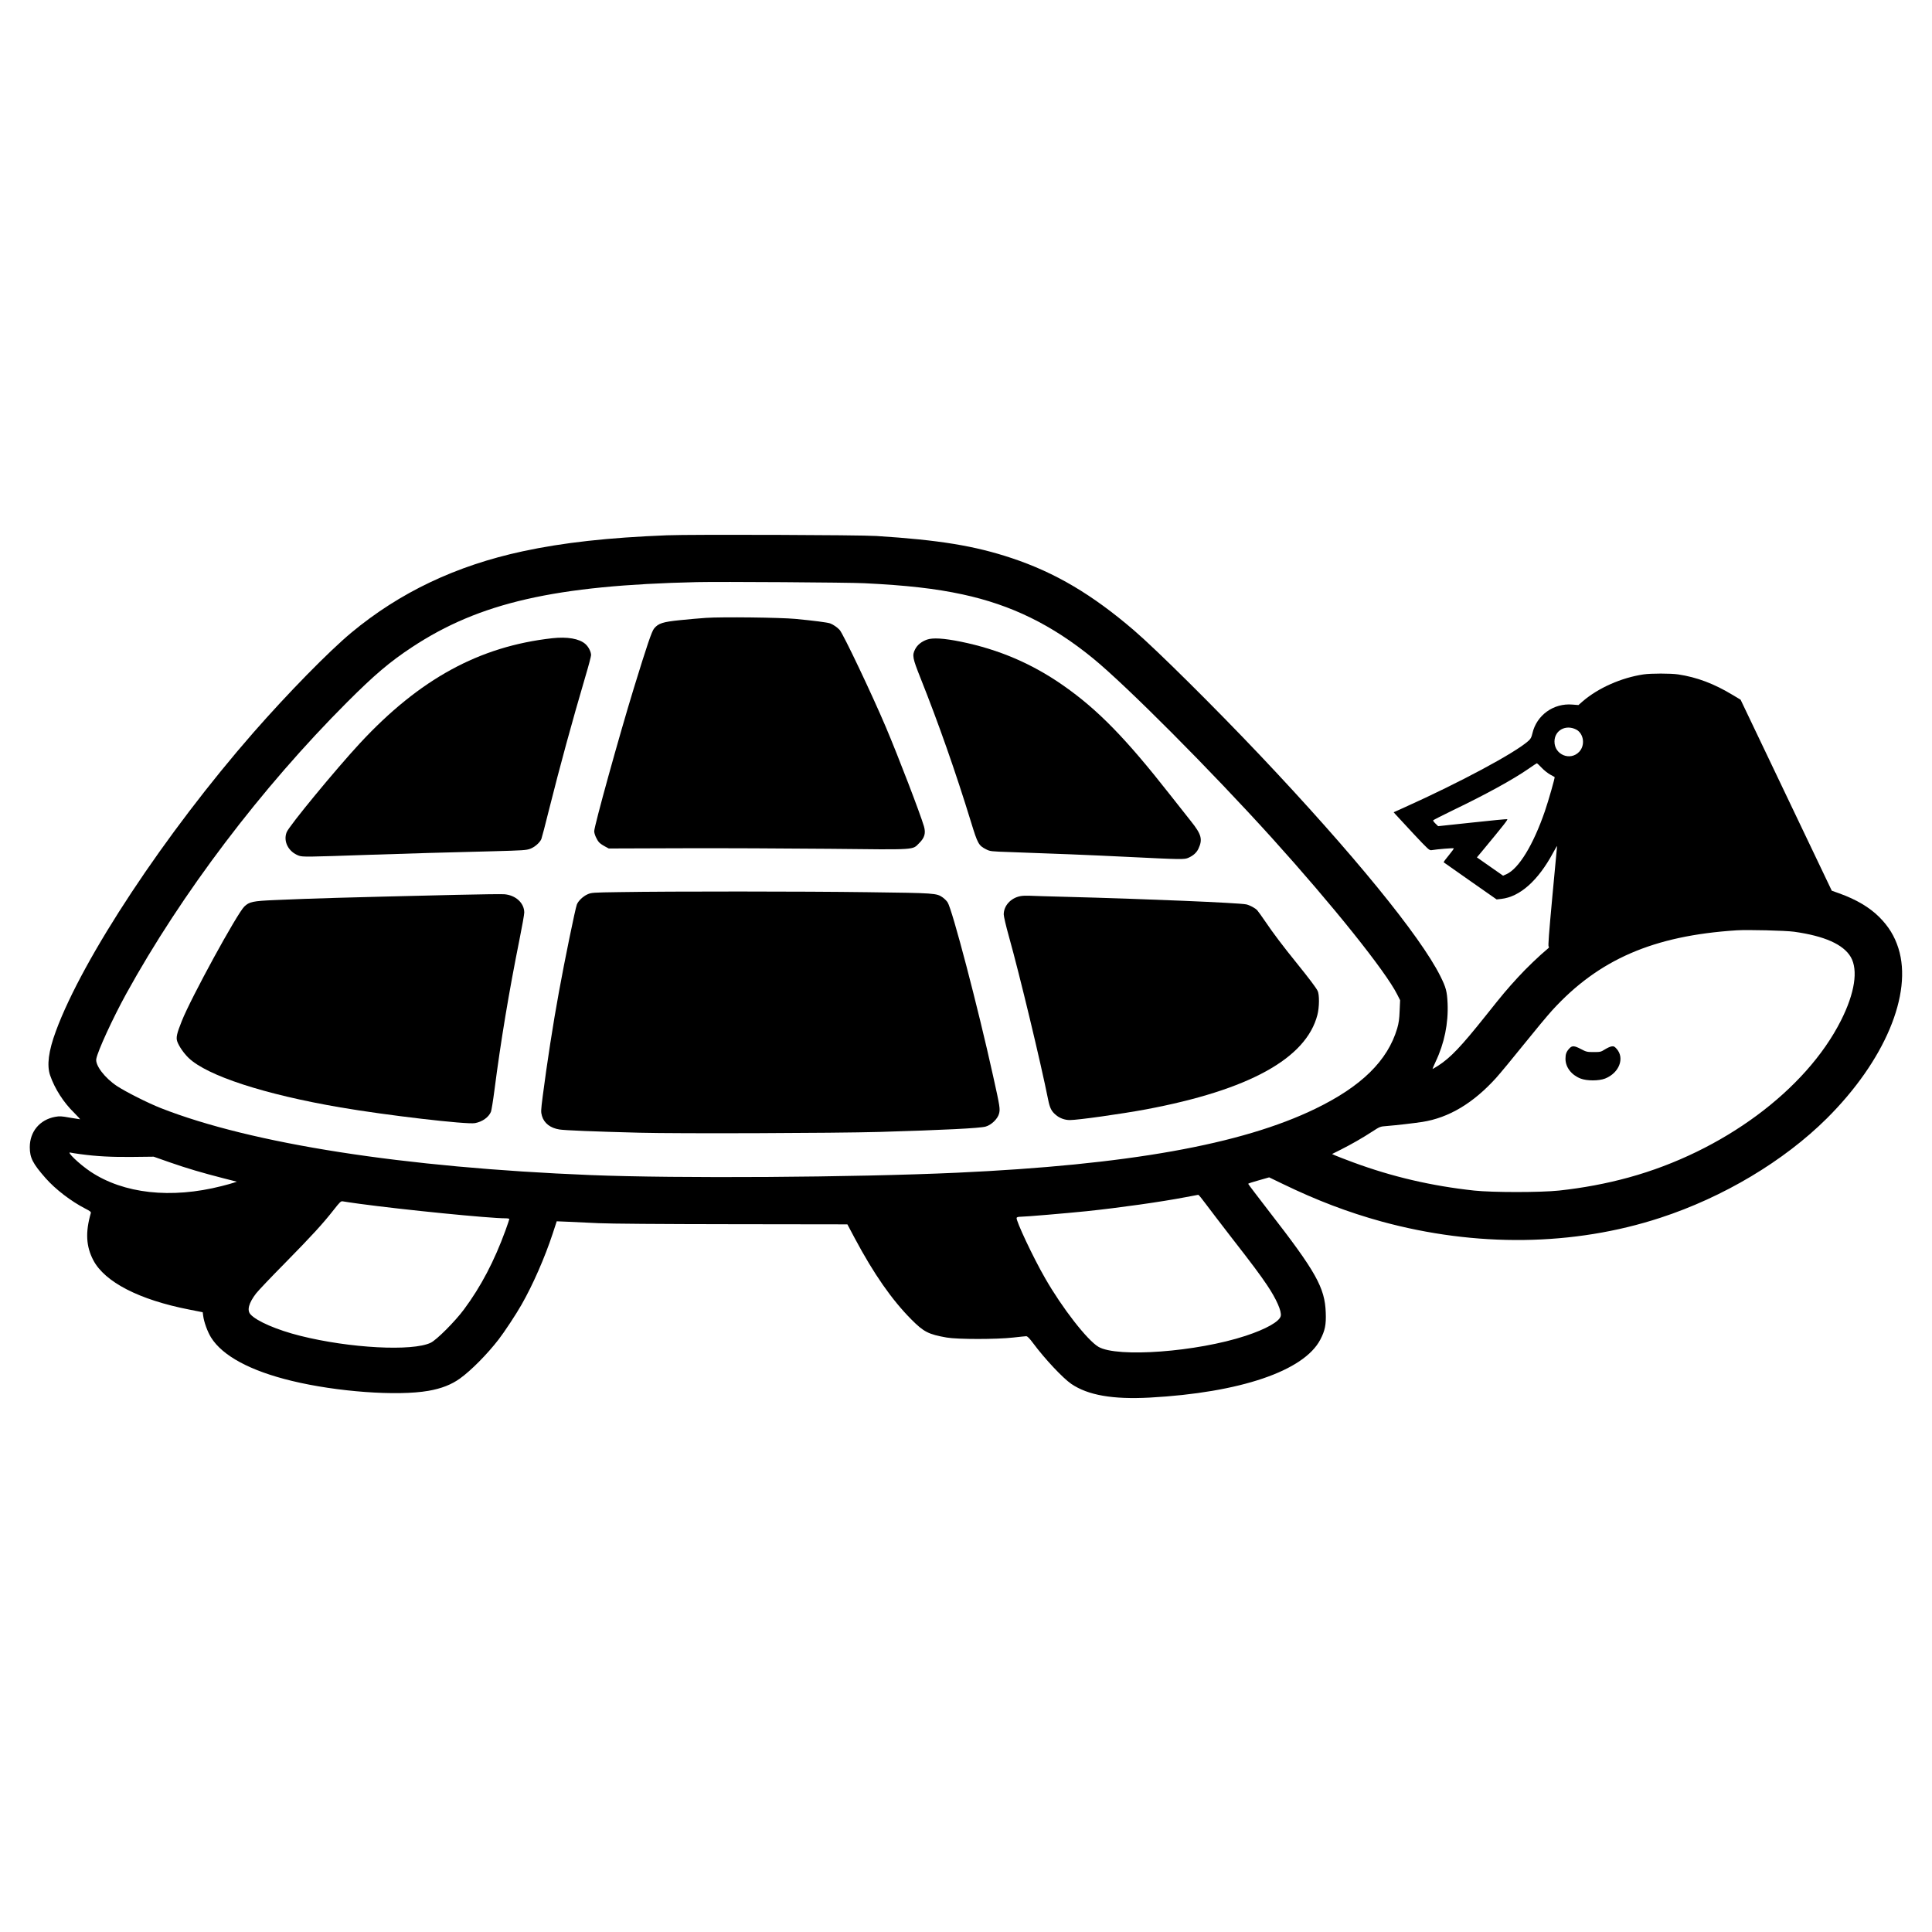 <?xml version="1.0" standalone="no"?>
<!DOCTYPE svg PUBLIC "-//W3C//DTD SVG 20010904//EN"
 "http://www.w3.org/TR/2001/REC-SVG-20010904/DTD/svg10.dtd">
<svg version="1.0" xmlns="http://www.w3.org/2000/svg"
 width="2458pt" height="2458pt" viewBox="0 0 2458 2458"
 preserveAspectRatio="xMidYMid meet">
<g transform="translate(0,2458) scale(0.1,-0.1)"
fill="#000000" stroke="none">
<path d="M8490 17770 c-757 -30 -1324 -93 -1840 -204 -847 -182 -1564 -523
-2180 -1035 -287 -239 -806 -769 -1246 -1271 -1121 -1282 -2171 -2868 -2513
-3799 -94 -254 -117 -435 -73 -563 59 -170 171 -345 307 -477 45 -45 78 -81
72 -81 -6 0 -65 10 -131 21 -104 19 -127 20 -184 10 -196 -36 -323 -188 -323
-386 0 -135 38 -209 202 -395 124 -141 324 -294 503 -386 64 -33 76 -42 71
-59 -70 -243 -60 -422 32 -598 146 -278 584 -504 1220 -628 l172 -34 6 -45
c10 -80 55 -203 100 -276 146 -234 500 -425 1026 -552 571 -139 1344 -196
1739 -127 163 28 294 79 402 157 141 101 347 309 492 497 71 91 224 323 290
440 145 253 298 603 398 907 l51 156 146 -6 c80 -4 254 -12 386 -18 151 -7
780 -12 1703 -13 l1463 -2 93 -175 c243 -456 472 -784 720 -1034 159 -160 218
-190 451 -231 138 -24 634 -24 845 0 80 9 155 17 166 17 16 0 41 -26 89 -90
147 -198 376 -442 485 -517 212 -144 527 -199 997 -174 1152 63 1963 339 2171
738 60 115 75 190 69 343 -11 318 -125 520 -721 1288 -146 189 -266 347 -266
351 0 4 60 24 134 44 l133 38 174 -84 c434 -210 828 -360 1253 -477 1205 -330
2449 -314 3551 47 802 262 1571 722 2116 1263 736 732 1095 1584 912 2165 -49
155 -124 277 -242 396 -126 126 -296 226 -511 303 l-95 34 -580 1215 -580
1215 -100 60 c-240 145 -456 226 -695 262 -96 14 -344 14 -440 0 -282 -42
-575 -172 -772 -341 l-56 -49 -76 6 c-241 21 -457 -135 -510 -367 -12 -52 -22
-70 -53 -97 -175 -155 -870 -527 -1570 -842 l-142 -64 22 -25 c12 -14 114
-123 226 -244 194 -207 206 -218 235 -213 69 12 276 29 282 23 3 -3 -26 -43
-64 -89 -39 -46 -68 -86 -64 -89 4 -3 157 -111 340 -239 l333 -233 61 7 c236
27 467 233 657 586 28 52 51 91 51 85 0 -5 -27 -293 -60 -640 -44 -477 -56
-632 -47 -638 8 -5 5 -14 -13 -28 -104 -86 -275 -250 -376 -361 -149 -163
-183 -203 -414 -493 -311 -390 -444 -530 -601 -632 -37 -23 -70 -43 -73 -43
-2 0 15 42 39 93 111 233 163 488 152 742 -7 153 -20 202 -93 348 -255 510
-1114 1562 -2292 2807 -576 608 -1314 1340 -1602 1588 -533 458 -1004 737
-1560 922 -469 156 -919 230 -1720 281 -211 14 -2360 21 -2660 9z m2505 -610
c537 -26 907 -68 1250 -142 622 -134 1138 -387 1660 -813 427 -349 1501 -1428
2276 -2285 776 -859 1446 -1696 1595 -1992 l37 -73 -6 -135 c-4 -105 -11 -155
-31 -224 -122 -411 -455 -738 -1041 -1022 -940 -456 -2387 -714 -4560 -814
-1316 -60 -3560 -74 -4660 -30 -2377 96 -4313 398 -5469 852 -165 65 -444 206
-557 280 -156 103 -279 265 -264 346 18 100 209 516 380 827 704 1278 1717
2616 2810 3710 349 349 543 514 825 700 860 568 1824 788 3625 829 294 7 1930
-4 2130 -14z m9057 -1861 c97 -50 119 -199 40 -283 -114 -122 -317 -38 -315
131 1 141 143 219 275 152z m-438 -487 c31 -33 80 -71 109 -87 28 -15 54 -29
56 -31 6 -5 -77 -297 -124 -434 -148 -430 -332 -732 -491 -803 l-41 -18 -166
116 -167 117 63 75 c293 354 335 408 322 411 -8 2 -209 -17 -446 -43 l-432
-46 -34 33 c-18 17 -32 36 -30 41 1 4 117 63 257 131 414 199 760 389 955 524
55 39 103 70 107 71 4 1 32 -25 62 -57z m3211 -2086 c387 -54 627 -161 721
-321 97 -166 52 -460 -125 -810 -447 -885 -1507 -1668 -2698 -1995 -287 -79
-584 -134 -888 -167 -236 -25 -847 -25 -1080 0 -543 59 -1041 175 -1537 358
-103 38 -206 78 -229 88 l-42 19 110 55 c137 69 280 151 404 232 94 61 98 63
180 69 125 10 341 35 454 52 338 53 649 239 940 561 53 59 211 250 350 423
139 173 302 369 363 436 590 647 1288 950 2347 1018 138 9 623 -3 730 -18z
m-21800 -2830 c205 -28 399 -38 665 -35 l265 3 205 -72 c218 -76 411 -133 684
-203 l169 -43 -39 -13 c-21 -8 -91 -27 -154 -43 -644 -164 -1248 -97 -1669
184 -141 94 -315 261 -254 242 10 -3 68 -12 128 -20z m14320 -639 c50 -67 193
-254 319 -417 268 -344 369 -480 455 -608 120 -178 190 -337 175 -396 -17 -70
-188 -166 -446 -251 -622 -205 -1634 -280 -1873 -140 -142 84 -462 494 -679
874 -152 263 -374 736 -362 767 4 9 22 14 53 14 61 0 577 44 833 70 428 45
952 119 1265 179 83 16 155 29 160 30 6 0 51 -55 100 -122z m-10775 8 c568
-77 1656 -185 1861 -185 27 0 49 -4 49 -9 0 -5 -22 -69 -48 -142 -143 -393
-314 -719 -529 -1008 -114 -154 -348 -388 -423 -424 -232 -112 -1031 -70
-1660 88 -296 74 -555 186 -633 273 -47 52 -23 143 70 265 26 34 194 211 373
392 337 343 476 494 620 678 75 95 87 107 110 103 14 -3 108 -17 210 -31z"/>
<path d="M8980 16719 c-74 -5 -222 -18 -329 -29 -217 -22 -275 -40 -329 -106
-30 -36 -88 -206 -258 -759 -188 -613 -504 -1755 -504 -1820 0 -37 33 -111 63
-143 12 -13 45 -36 72 -50 l50 -27 915 3 c503 2 1357 -2 1897 -7 1124 -12
1047 -17 1139 74 68 67 84 126 59 212 -47 160 -324 883 -485 1263 -175 413
-539 1180 -587 1235 -28 32 -85 71 -122 84 -40 13 -203 34 -441 57 -196 18
-934 27 -1140 13z"/>
<path d="M7025 16460 c-927 -104 -1685 -517 -2445 -1335 -305 -329 -902 -1053
-933 -1133 -46 -117 23 -250 154 -298 49 -18 100 -17 909 11 486 16 975 31
1568 45 374 10 418 13 467 31 58 21 126 81 143 126 6 16 50 181 96 368 141
561 290 1108 466 1706 39 130 70 249 70 265 -1 43 -32 105 -73 141 -78 68
-228 94 -422 73z"/>
<path d="M11792 16442 c-69 -25 -122 -68 -149 -122 -40 -77 -33 -112 68 -366
228 -572 447 -1194 643 -1833 84 -274 97 -298 189 -345 56 -28 56 -28 319 -37
456 -15 1048 -39 1468 -60 710 -35 739 -35 790 -12 63 28 104 66 127 115 56
120 39 182 -95 350 -54 68 -174 220 -267 338 -564 719 -919 1082 -1355 1387
-398 279 -821 460 -1305 559 -217 44 -358 53 -433 26z"/>
<path d="M7880 13230 c-346 -5 -356 -6 -407 -29 -56 -25 -117 -84 -134 -129
-20 -52 -154 -704 -228 -1112 -75 -408 -152 -909 -206 -1325 -24 -187 -24
-202 -10 -252 27 -93 107 -155 223 -173 70 -11 431 -26 1017 -41 501 -13 2478
-6 3055 10 817 24 1276 47 1350 68 72 20 152 97 170 163 16 61 13 85 -75 480
-194 879 -520 2120 -579 2210 -13 20 -41 47 -62 62 -79 55 -93 56 -959 67
-801 11 -2488 12 -3155 1z"/>
<path d="M5800 13195 c-1483 -35 -1794 -44 -2300 -66 -284 -12 -329 -22 -392
-83 -93 -91 -679 -1162 -795 -1456 -64 -159 -75 -211 -58 -260 22 -62 83 -150
145 -210 236 -226 961 -463 1930 -629 582 -100 1609 -220 1713 -200 93 17 174
74 203 144 7 17 27 139 44 271 82 635 185 1253 320 1925 33 163 60 316 60 340
-1 121 -110 221 -255 232 -33 3 -310 -1 -615 -8z"/>
<path d="M12983 13179 c-123 -23 -213 -122 -213 -233 0 -24 29 -149 65 -277
139 -496 406 -1609 500 -2079 21 -105 42 -148 96 -193 49 -43 115 -67 180 -67
105 0 657 78 969 136 1310 246 2039 648 2181 1203 25 96 26 258 3 304 -23 45
-104 152 -269 357 -174 215 -298 379 -400 530 -43 63 -88 126 -99 138 -24 28
-98 67 -141 76 -100 20 -1283 70 -2290 96 -214 5 -424 12 -465 14 -41 2 -94 0
-117 -5z"/>
<path d="M19968 11243 c-40 -43 -51 -73 -51 -134 0 -107 75 -205 192 -251 80
-31 232 -31 312 0 179 71 252 259 147 378 -28 31 -36 35 -65 31 -19 -3 -57
-21 -86 -39 -49 -31 -57 -33 -142 -33 -85 0 -94 3 -161 38 -84 44 -112 46
-146 10z"/>
</g>
</svg>
